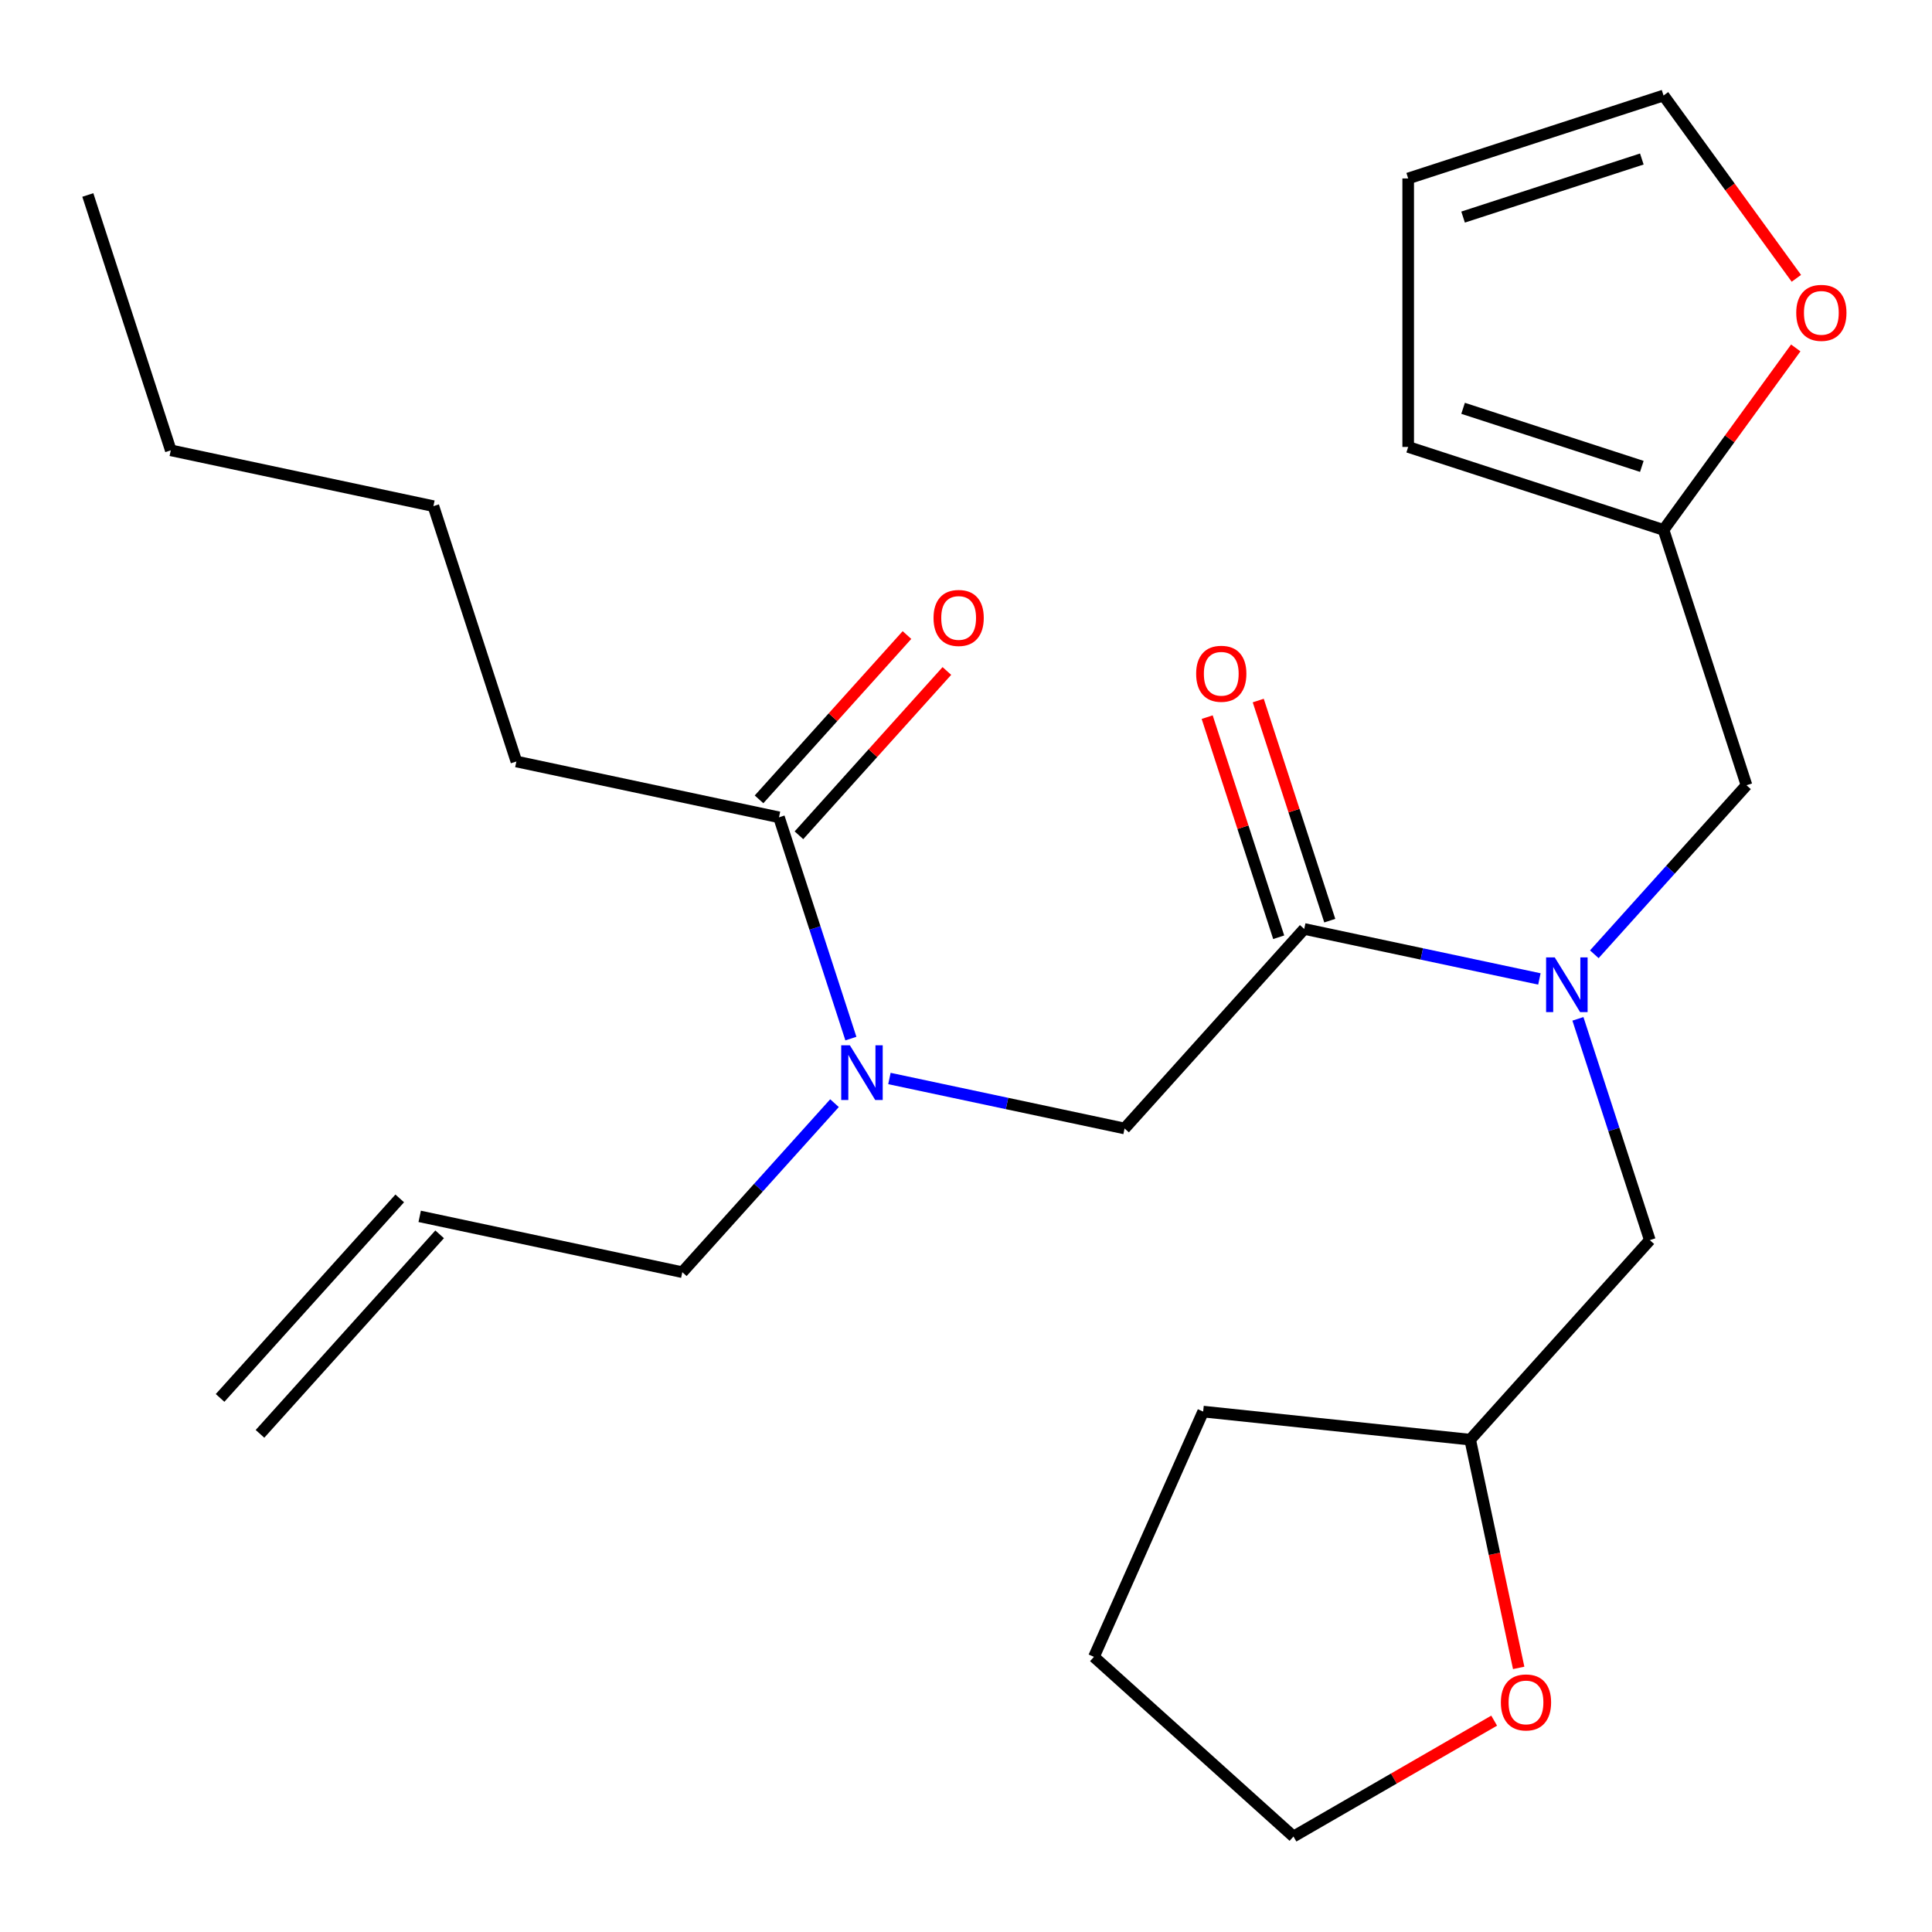 <?xml version='1.0' encoding='iso-8859-1'?>
<svg version='1.1' baseProfile='full'
              xmlns='http://www.w3.org/2000/svg'
                      xmlns:rdkit='http://www.rdkit.org/xml'
                      xmlns:xlink='http://www.w3.org/1999/xlink'
                  xml:space='preserve'
width='1000px' height='1000px' viewBox='0 0 1000 1000'>
<!-- END OF HEADER -->
<rect style='opacity:1.0;fill:#FFFFFF;stroke:none' width='1000' height='1000' x='0' y='0'> </rect>
<path class='bond-0' d='M 267.274,394.147 L 224.33,261.98' style='fill:none;fill-rule:evenodd;stroke:#000000;stroke-width:6px;stroke-linecap:butt;stroke-linejoin:miter;stroke-opacity:1' />
<path class='bond-1' d='M 267.274,394.147 L 403.205,423.04' style='fill:none;fill-rule:evenodd;stroke:#000000;stroke-width:6px;stroke-linecap:butt;stroke-linejoin:miter;stroke-opacity:1' />
<path class='bond-2' d='M 675.069,480.827 L 735.928,493.763' style='fill:none;fill-rule:evenodd;stroke:#000000;stroke-width:6px;stroke-linecap:butt;stroke-linejoin:miter;stroke-opacity:1' />
<path class='bond-2' d='M 735.928,493.763 L 796.786,506.699' style='fill:none;fill-rule:evenodd;stroke:#0000FF;stroke-width:6px;stroke-linecap:butt;stroke-linejoin:miter;stroke-opacity:1' />
<path class='bond-3' d='M 675.069,480.827 L 582.081,584.1' style='fill:none;fill-rule:evenodd;stroke:#000000;stroke-width:6px;stroke-linecap:butt;stroke-linejoin:miter;stroke-opacity:1' />
<path class='bond-4' d='M 688.285,476.532 L 669.776,419.566' style='fill:none;fill-rule:evenodd;stroke:#000000;stroke-width:6px;stroke-linecap:butt;stroke-linejoin:miter;stroke-opacity:1' />
<path class='bond-4' d='M 669.776,419.566 L 651.266,362.6' style='fill:none;fill-rule:evenodd;stroke:#FF0000;stroke-width:6px;stroke-linecap:butt;stroke-linejoin:miter;stroke-opacity:1' />
<path class='bond-4' d='M 661.852,485.121 L 643.343,428.155' style='fill:none;fill-rule:evenodd;stroke:#000000;stroke-width:6px;stroke-linecap:butt;stroke-linejoin:miter;stroke-opacity:1' />
<path class='bond-4' d='M 643.343,428.155 L 624.833,371.188' style='fill:none;fill-rule:evenodd;stroke:#FF0000;stroke-width:6px;stroke-linecap:butt;stroke-linejoin:miter;stroke-opacity:1' />
<path class='bond-5' d='M 582.081,584.1 L 521.222,571.165' style='fill:none;fill-rule:evenodd;stroke:#000000;stroke-width:6px;stroke-linecap:butt;stroke-linejoin:miter;stroke-opacity:1' />
<path class='bond-5' d='M 521.222,571.165 L 460.363,558.229' style='fill:none;fill-rule:evenodd;stroke:#0000FF;stroke-width:6px;stroke-linecap:butt;stroke-linejoin:miter;stroke-opacity:1' />
<path class='bond-6' d='M 440.419,537.573 L 421.812,480.307' style='fill:none;fill-rule:evenodd;stroke:#0000FF;stroke-width:6px;stroke-linecap:butt;stroke-linejoin:miter;stroke-opacity:1' />
<path class='bond-6' d='M 421.812,480.307 L 403.205,423.04' style='fill:none;fill-rule:evenodd;stroke:#000000;stroke-width:6px;stroke-linecap:butt;stroke-linejoin:miter;stroke-opacity:1' />
<path class='bond-7' d='M 431.935,570.994 L 392.548,614.737' style='fill:none;fill-rule:evenodd;stroke:#0000FF;stroke-width:6px;stroke-linecap:butt;stroke-linejoin:miter;stroke-opacity:1' />
<path class='bond-7' d='M 392.548,614.737 L 353.161,658.481' style='fill:none;fill-rule:evenodd;stroke:#000000;stroke-width:6px;stroke-linecap:butt;stroke-linejoin:miter;stroke-opacity:1' />
<path class='bond-8' d='M 413.533,432.339 L 451.818,389.819' style='fill:none;fill-rule:evenodd;stroke:#000000;stroke-width:6px;stroke-linecap:butt;stroke-linejoin:miter;stroke-opacity:1' />
<path class='bond-8' d='M 451.818,389.819 L 490.103,347.3' style='fill:none;fill-rule:evenodd;stroke:#FF0000;stroke-width:6px;stroke-linecap:butt;stroke-linejoin:miter;stroke-opacity:1' />
<path class='bond-8' d='M 392.878,413.742 L 431.163,371.222' style='fill:none;fill-rule:evenodd;stroke:#000000;stroke-width:6px;stroke-linecap:butt;stroke-linejoin:miter;stroke-opacity:1' />
<path class='bond-8' d='M 431.163,371.222 L 469.448,328.702' style='fill:none;fill-rule:evenodd;stroke:#FF0000;stroke-width:6px;stroke-linecap:butt;stroke-linejoin:miter;stroke-opacity:1' />
<path class='bond-9' d='M 224.33,261.98 L 88.398,233.087' style='fill:none;fill-rule:evenodd;stroke:#000000;stroke-width:6px;stroke-linecap:butt;stroke-linejoin:miter;stroke-opacity:1' />
<path class='bond-10' d='M 88.398,233.087 L 45.455,100.92' style='fill:none;fill-rule:evenodd;stroke:#000000;stroke-width:6px;stroke-linecap:butt;stroke-linejoin:miter;stroke-opacity:1' />
<path class='bond-11' d='M 134.568,742.16 L 227.556,638.887' style='fill:none;fill-rule:evenodd;stroke:#000000;stroke-width:6px;stroke-linecap:butt;stroke-linejoin:miter;stroke-opacity:1' />
<path class='bond-11' d='M 113.914,723.563 L 206.902,620.289' style='fill:none;fill-rule:evenodd;stroke:#000000;stroke-width:6px;stroke-linecap:butt;stroke-linejoin:miter;stroke-opacity:1' />
<path class='bond-12' d='M 903.989,406.446 L 861.045,274.279' style='fill:none;fill-rule:evenodd;stroke:#000000;stroke-width:6px;stroke-linecap:butt;stroke-linejoin:miter;stroke-opacity:1' />
<path class='bond-13' d='M 903.989,406.446 L 864.602,450.19' style='fill:none;fill-rule:evenodd;stroke:#000000;stroke-width:6px;stroke-linecap:butt;stroke-linejoin:miter;stroke-opacity:1' />
<path class='bond-13' d='M 864.602,450.19 L 825.215,493.933' style='fill:none;fill-rule:evenodd;stroke:#0000FF;stroke-width:6px;stroke-linecap:butt;stroke-linejoin:miter;stroke-opacity:1' />
<path class='bond-14' d='M 816.73,527.354 L 835.337,584.62' style='fill:none;fill-rule:evenodd;stroke:#0000FF;stroke-width:6px;stroke-linecap:butt;stroke-linejoin:miter;stroke-opacity:1' />
<path class='bond-14' d='M 835.337,584.62 L 853.944,641.887' style='fill:none;fill-rule:evenodd;stroke:#000000;stroke-width:6px;stroke-linecap:butt;stroke-linejoin:miter;stroke-opacity:1' />
<path class='bond-15' d='M 217.229,629.588 L 353.161,658.481' style='fill:none;fill-rule:evenodd;stroke:#000000;stroke-width:6px;stroke-linecap:butt;stroke-linejoin:miter;stroke-opacity:1' />
<path class='bond-16' d='M 929.8,144.057 L 895.423,96.74' style='fill:none;fill-rule:evenodd;stroke:#FF0000;stroke-width:6px;stroke-linecap:butt;stroke-linejoin:miter;stroke-opacity:1' />
<path class='bond-16' d='M 895.423,96.74 L 861.045,49.423' style='fill:none;fill-rule:evenodd;stroke:#000000;stroke-width:6px;stroke-linecap:butt;stroke-linejoin:miter;stroke-opacity:1' />
<path class='bond-17' d='M 929.481,180.086 L 895.263,227.182' style='fill:none;fill-rule:evenodd;stroke:#FF0000;stroke-width:6px;stroke-linecap:butt;stroke-linejoin:miter;stroke-opacity:1' />
<path class='bond-17' d='M 895.263,227.182 L 861.045,274.279' style='fill:none;fill-rule:evenodd;stroke:#000000;stroke-width:6px;stroke-linecap:butt;stroke-linejoin:miter;stroke-opacity:1' />
<path class='bond-18' d='M 861.045,49.423 L 728.878,92.367' style='fill:none;fill-rule:evenodd;stroke:#000000;stroke-width:6px;stroke-linecap:butt;stroke-linejoin:miter;stroke-opacity:1' />
<path class='bond-18' d='M 849.809,82.298 L 757.292,112.359' style='fill:none;fill-rule:evenodd;stroke:#000000;stroke-width:6px;stroke-linecap:butt;stroke-linejoin:miter;stroke-opacity:1' />
<path class='bond-19' d='M 728.878,92.367 L 728.878,231.336' style='fill:none;fill-rule:evenodd;stroke:#000000;stroke-width:6px;stroke-linecap:butt;stroke-linejoin:miter;stroke-opacity:1' />
<path class='bond-20' d='M 728.878,231.336 L 861.045,274.279' style='fill:none;fill-rule:evenodd;stroke:#000000;stroke-width:6px;stroke-linecap:butt;stroke-linejoin:miter;stroke-opacity:1' />
<path class='bond-20' d='M 757.292,211.344 L 849.809,241.404' style='fill:none;fill-rule:evenodd;stroke:#000000;stroke-width:6px;stroke-linecap:butt;stroke-linejoin:miter;stroke-opacity:1' />
<path class='bond-21' d='M 786.067,863.298 L 773.511,804.229' style='fill:none;fill-rule:evenodd;stroke:#FF0000;stroke-width:6px;stroke-linecap:butt;stroke-linejoin:miter;stroke-opacity:1' />
<path class='bond-21' d='M 773.511,804.229 L 760.956,745.161' style='fill:none;fill-rule:evenodd;stroke:#000000;stroke-width:6px;stroke-linecap:butt;stroke-linejoin:miter;stroke-opacity:1' />
<path class='bond-22' d='M 773.375,890.604 L 721.437,920.59' style='fill:none;fill-rule:evenodd;stroke:#FF0000;stroke-width:6px;stroke-linecap:butt;stroke-linejoin:miter;stroke-opacity:1' />
<path class='bond-22' d='M 721.437,920.59 L 669.499,950.577' style='fill:none;fill-rule:evenodd;stroke:#000000;stroke-width:6px;stroke-linecap:butt;stroke-linejoin:miter;stroke-opacity:1' />
<path class='bond-23' d='M 760.956,745.161 L 853.944,641.887' style='fill:none;fill-rule:evenodd;stroke:#000000;stroke-width:6px;stroke-linecap:butt;stroke-linejoin:miter;stroke-opacity:1' />
<path class='bond-24' d='M 760.956,745.161 L 622.749,730.634' style='fill:none;fill-rule:evenodd;stroke:#000000;stroke-width:6px;stroke-linecap:butt;stroke-linejoin:miter;stroke-opacity:1' />
<path class='bond-25' d='M 669.499,950.577 L 566.225,857.588' style='fill:none;fill-rule:evenodd;stroke:#000000;stroke-width:6px;stroke-linecap:butt;stroke-linejoin:miter;stroke-opacity:1' />
<path class='bond-26' d='M 622.749,730.634 L 566.225,857.588' style='fill:none;fill-rule:evenodd;stroke:#000000;stroke-width:6px;stroke-linecap:butt;stroke-linejoin:miter;stroke-opacity:1' />
<path  class='atom-3' d='M 619.125 348.74
Q 619.125 341.94, 622.485 338.14
Q 625.845 334.34, 632.125 334.34
Q 638.405 334.34, 641.765 338.14
Q 645.125 341.94, 645.125 348.74
Q 645.125 355.62, 641.725 359.54
Q 638.325 363.42, 632.125 363.42
Q 625.885 363.42, 622.485 359.54
Q 619.125 355.66, 619.125 348.74
M 632.125 360.22
Q 636.445 360.22, 638.765 357.34
Q 641.125 354.42, 641.125 348.74
Q 641.125 343.18, 638.765 340.38
Q 636.445 337.54, 632.125 337.54
Q 627.805 337.54, 625.445 340.34
Q 623.125 343.14, 623.125 348.74
Q 623.125 354.46, 625.445 357.34
Q 627.805 360.22, 632.125 360.22
' fill='#FF0000'/>
<path  class='atom-4' d='M 439.889 541.047
L 449.169 556.047
Q 450.089 557.527, 451.569 560.207
Q 453.049 562.887, 453.129 563.047
L 453.129 541.047
L 456.889 541.047
L 456.889 569.367
L 453.009 569.367
L 443.049 552.967
Q 441.889 551.047, 440.649 548.847
Q 439.449 546.647, 439.089 545.967
L 439.089 569.367
L 435.409 569.367
L 435.409 541.047
L 439.889 541.047
' fill='#0000FF'/>
<path  class='atom-6' d='M 483.193 319.847
Q 483.193 313.047, 486.553 309.247
Q 489.913 305.447, 496.193 305.447
Q 502.473 305.447, 505.833 309.247
Q 509.193 313.047, 509.193 319.847
Q 509.193 326.727, 505.793 330.647
Q 502.393 334.527, 496.193 334.527
Q 489.953 334.527, 486.553 330.647
Q 483.193 326.767, 483.193 319.847
M 496.193 331.327
Q 500.513 331.327, 502.833 328.447
Q 505.193 325.527, 505.193 319.847
Q 505.193 314.287, 502.833 311.487
Q 500.513 308.647, 496.193 308.647
Q 491.873 308.647, 489.513 311.447
Q 487.193 314.247, 487.193 319.847
Q 487.193 325.567, 489.513 328.447
Q 491.873 331.327, 496.193 331.327
' fill='#FF0000'/>
<path  class='atom-11' d='M 804.74 495.56
L 814.02 510.56
Q 814.94 512.04, 816.42 514.72
Q 817.9 517.4, 817.98 517.56
L 817.98 495.56
L 821.74 495.56
L 821.74 523.88
L 817.86 523.88
L 807.9 507.48
Q 806.74 505.56, 805.5 503.36
Q 804.3 501.16, 803.94 500.48
L 803.94 523.88
L 800.26 523.88
L 800.26 495.56
L 804.74 495.56
' fill='#0000FF'/>
<path  class='atom-14' d='M 929.729 161.931
Q 929.729 155.131, 933.089 151.331
Q 936.449 147.531, 942.729 147.531
Q 949.009 147.531, 952.369 151.331
Q 955.729 155.131, 955.729 161.931
Q 955.729 168.811, 952.329 172.731
Q 948.929 176.611, 942.729 176.611
Q 936.489 176.611, 933.089 172.731
Q 929.729 168.851, 929.729 161.931
M 942.729 173.411
Q 947.049 173.411, 949.369 170.531
Q 951.729 167.611, 951.729 161.931
Q 951.729 156.371, 949.369 153.571
Q 947.049 150.731, 942.729 150.731
Q 938.409 150.731, 936.049 153.531
Q 933.729 156.331, 933.729 161.931
Q 933.729 167.651, 936.049 170.531
Q 938.409 173.411, 942.729 173.411
' fill='#FF0000'/>
<path  class='atom-19' d='M 776.849 881.172
Q 776.849 874.372, 780.209 870.572
Q 783.569 866.772, 789.849 866.772
Q 796.129 866.772, 799.489 870.572
Q 802.849 874.372, 802.849 881.172
Q 802.849 888.052, 799.449 891.972
Q 796.049 895.852, 789.849 895.852
Q 783.609 895.852, 780.209 891.972
Q 776.849 888.092, 776.849 881.172
M 789.849 892.652
Q 794.169 892.652, 796.489 889.772
Q 798.849 886.852, 798.849 881.172
Q 798.849 875.612, 796.489 872.812
Q 794.169 869.972, 789.849 869.972
Q 785.529 869.972, 783.169 872.772
Q 780.849 875.572, 780.849 881.172
Q 780.849 886.892, 783.169 889.772
Q 785.529 892.652, 789.849 892.652
' fill='#FF0000'/>
</svg>
